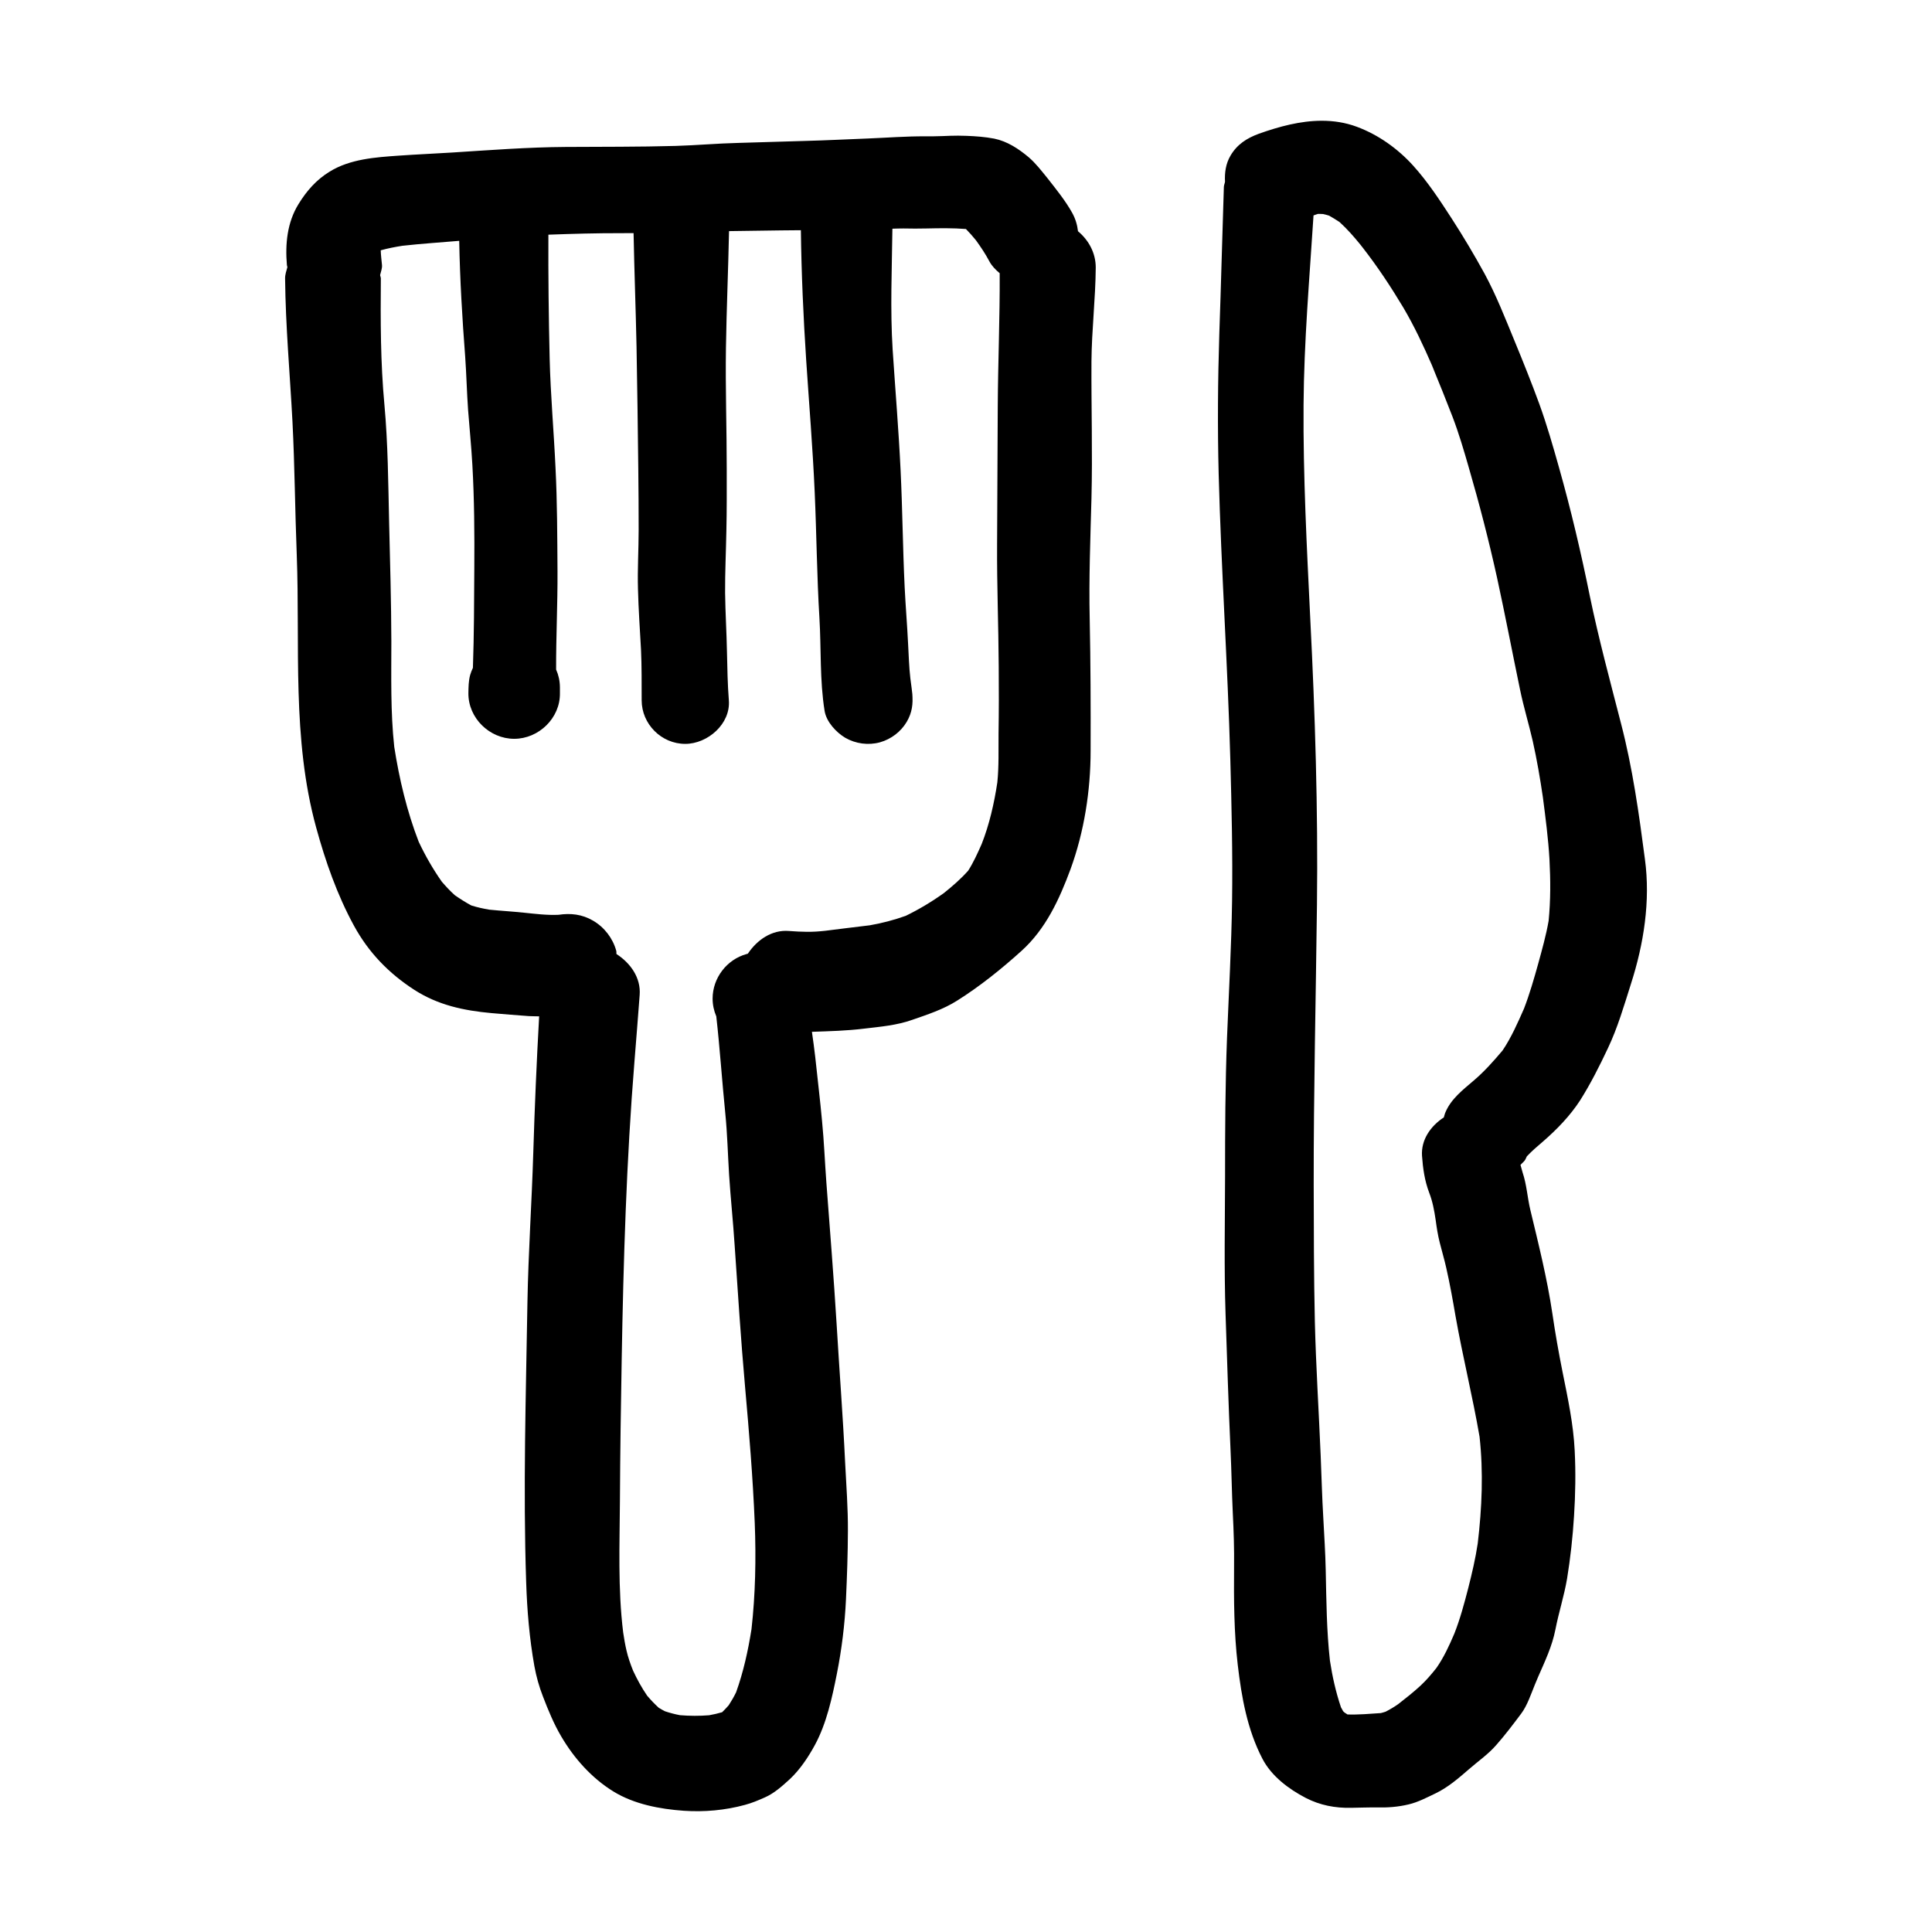 <?xml version="1.0" encoding="UTF-8"?> <svg xmlns="http://www.w3.org/2000/svg" xmlns:xlink="http://www.w3.org/1999/xlink" version="1.1" id="designs" width="800px" height="800px" viewBox="0 0 32 32" xml:space="preserve" fill="#000000"> <g id="SVGRepo_bgCarrier" stroke-width="0"></g> <g id="SVGRepo_tracerCarrier" stroke-linecap="round" stroke-linejoin="round"></g> <g id="SVGRepo_iconCarrier"> <style type="text/css"> .sketchy_een{fill:#000000;} </style> <path class="sketchy_een" d="M17.855,3.83c-0.012-0.106-0.043-0.21-0.098-0.308c-0.111-0.199-0.266-0.39-0.407-0.57 c-0.096-0.118-0.195-0.248-0.312-0.348c-0.166-0.139-0.354-0.264-0.571-0.308c-0.153-0.029-0.304-0.04-0.459-0.046 c-0.047-0.002-0.093-0.003-0.139-0.003c-0.086,0-0.172,0.003-0.258,0.007c-0.094,0.002-0.187,0.006-0.281,0.004 c-0.319-0.002-0.638,0.023-0.957,0.036c-0.342,0.013-0.686,0.031-1.03,0.04c-0.371,0.01-0.742,0.023-1.112,0.033 c-0.348,0.008-0.696,0.04-1.043,0.05c-0.606,0.017-1.214,0.013-1.819,0.017c-0.625,0.004-1.25,0.052-1.875,0.092 C7.197,2.545,6.9,2.557,6.604,2.578C6.218,2.605,5.8,2.633,5.461,2.842c-0.22,0.134-0.382,0.319-0.516,0.537 C4.756,3.684,4.722,4.042,4.752,4.391C4.754,4.403,4.758,4.413,4.76,4.425C4.744,4.486,4.721,4.546,4.722,4.612 c0.008,0.791,0.08,1.579,0.122,2.368c0.038,0.736,0.042,1.472,0.071,2.205c0.057,1.512-0.084,3.05,0.323,4.526 c0.153,0.558,0.346,1.11,0.625,1.622c0.243,0.445,0.577,0.789,1.001,1.063c0.392,0.252,0.816,0.342,1.275,0.384 c0.206,0.017,0.415,0.036,0.623,0.05c0.055,0.003,0.112,0.002,0.168,0.004c-0.042,0.75-0.074,1.5-0.097,2.253 c-0.025,0.828-0.082,1.653-0.097,2.482c-0.025,1.542-0.073,3.092-0.021,4.636c0.015,0.466,0.054,0.931,0.136,1.391 c0.032,0.174,0.078,0.34,0.143,0.506c0.086,0.224,0.18,0.453,0.302,0.659c0.214,0.365,0.506,0.692,0.868,0.914 c0.344,0.21,0.768,0.289,1.162,0.317c0.336,0.023,0.686-0.008,1.011-0.097c0.117-0.031,0.22-0.075,0.331-0.124 c0.157-0.069,0.289-0.189,0.415-0.304c0.166-0.155,0.306-0.365,0.415-0.566c0.193-0.357,0.285-0.784,0.363-1.177 c0.08-0.403,0.132-0.822,0.151-1.233c0.017-0.378,0.031-0.757,0.032-1.137c0.002-0.376-0.027-0.755-0.046-1.131 c-0.036-0.764-0.096-1.527-0.141-2.291c-0.048-0.784-0.111-1.565-0.17-2.349c-0.025-0.336-0.038-0.675-0.071-1.011 c-0.032-0.355-0.076-0.709-0.113-1.064c-0.015-0.14-0.036-0.279-0.055-0.418c0.29-0.01,0.579-0.017,0.868-0.053 c0.269-0.032,0.537-0.054,0.793-0.145c0.254-0.088,0.512-0.172,0.742-0.317c0.38-0.239,0.738-0.527,1.07-0.827 c0.401-0.363,0.625-0.852,0.81-1.351c0.227-0.621,0.333-1.303,0.333-1.963c0.002-0.726,0-1.456-0.015-2.182 c-0.015-0.665,0.011-1.332,0.029-1.997c0.019-0.757-0.004-1.514,0-2.27c0.004-0.518,0.067-1.034,0.071-1.554 C18.149,4.187,18.03,3.976,17.855,3.83z M16.539,12.156c-0.002,0.267,0.007,0.536-0.02,0.803c-0.052,0.345-0.132,0.698-0.26,1.022 c-0.066,0.149-0.135,0.302-0.222,0.439c-0.121,0.137-0.26,0.257-0.402,0.371c-0.198,0.142-0.413,0.271-0.633,0.378 c-0.192,0.069-0.398,0.123-0.597,0.157c-0.271,0.033-0.54,0.065-0.81,0.1c0.023-0.003,0.047-0.007,0.07-0.01 c-0.203,0.027-0.394,0.019-0.596,0.004c-0.285-0.024-0.529,0.147-0.683,0.377c-0.003,0.001-0.005,0-0.008,0.001 c-0.004,0-0.008,0.002-0.013,0.004c-0.327,0.09-0.562,0.396-0.562,0.738c0,0.103,0.022,0.203,0.061,0.294 c0.06,0.534,0.095,1.071,0.149,1.605c0.034,0.338,0.042,0.678,0.063,1.017c0.025,0.39,0.067,0.78,0.092,1.17 c0.053,0.78,0.103,1.56,0.172,2.337c0.067,0.755,0.13,1.51,0.161,2.265c0.023,0.583,0.011,1.179-0.054,1.757 c-0.057,0.357-0.133,0.705-0.255,1.045c-0.036,0.074-0.077,0.145-0.122,0.214c-0.035,0.04-0.071,0.079-0.11,0.116 c-0.071,0.021-0.143,0.037-0.215,0.05c-0.161,0.013-0.321,0.012-0.482-0.001c-0.085-0.016-0.168-0.038-0.249-0.065 c-0.035-0.018-0.069-0.037-0.103-0.058c-0.069-0.063-0.133-0.13-0.193-0.201c-0.09-0.132-0.166-0.27-0.233-0.415 c-0.043-0.108-0.082-0.218-0.108-0.331c-0.023-0.098-0.04-0.198-0.055-0.299c-0.09-0.725-0.058-1.463-0.054-2.191 c0.004-0.774,0.015-1.548,0.029-2.322c0.029-1.651,0.078-3.302,0.212-4.95c0.029-0.367,0.059-0.732,0.086-1.099 c0.021-0.284-0.152-0.526-0.384-0.676c-0.004-0.018,0.001-0.036-0.004-0.054c-0.057-0.208-0.197-0.39-0.384-0.499 c-0.183-0.107-0.373-0.127-0.572-0.097c-0.189,0.009-0.386-0.016-0.573-0.035c-0.191-0.02-0.382-0.031-0.573-0.05 c-0.101-0.017-0.202-0.039-0.299-0.07c-0.093-0.05-0.184-0.108-0.272-0.169c-0.077-0.069-0.148-0.145-0.216-0.224 c-0.146-0.208-0.275-0.432-0.383-0.662c-0.195-0.503-0.322-1.039-0.405-1.572c-0.063-0.579-0.048-1.166-0.048-1.746 C6.48,9.965,6.461,9.308,6.445,8.648c-0.015-0.65-0.019-1.3-0.078-1.947C6.302,6.005,6.302,5.31,6.308,4.612 c0-0.02-0.01-0.037-0.012-0.057C6.308,4.5,6.332,4.445,6.327,4.391C6.319,4.31,6.309,4.228,6.306,4.146 C6.423,4.113,6.544,4.09,6.664,4.071c0.312-0.035,0.628-0.055,0.942-0.082c0.012,0.641,0.05,1.28,0.099,1.92 C7.726,6.204,7.732,6.496,7.753,6.79c0.023,0.304,0.054,0.606,0.071,0.912C7.856,8.27,7.86,8.841,7.856,9.41 c-0.003,0.551-0.004,1.1-0.023,1.651c-0.018,0.038-0.034,0.078-0.046,0.12C7.76,11.281,7.76,11.379,7.758,11.48 c-0.004,0.413,0.35,0.757,0.759,0.757c0.407,0,0.764-0.344,0.757-0.757c0-0.032,0-0.065,0-0.097 c-0.001-0.108-0.024-0.205-0.063-0.293c-0.002-0.543,0.026-1.086,0.023-1.629C9.23,8.889,9.23,8.317,9.201,7.746 C9.173,7.142,9.119,6.542,9.104,5.938C9.088,5.254,9.08,4.571,9.083,3.887c0.402-0.015,0.805-0.026,1.206-0.025 c0.068,0,0.137-0.001,0.205-0.001c0.012,0.627,0.036,1.254,0.049,1.88c0.013,0.677,0.021,1.353,0.029,2.028 c0.004,0.336,0.006,0.671,0.006,1.005c0,0.329-0.021,0.657-0.011,0.986c0.008,0.333,0.032,0.665,0.05,0.998 c0.013,0.281,0.01,0.56,0.011,0.841c0,0.394,0.327,0.722,0.722,0.722c0.369,0,0.753-0.329,0.722-0.722 c-0.021-0.264-0.025-0.529-0.031-0.795c-0.006-0.329-0.027-0.657-0.031-0.986c-0.002-0.34,0.015-0.682,0.021-1.022 c0.008-0.342,0.006-0.684,0.006-1.026c0-0.669-0.023-1.34-0.013-2.01c0.01-0.644,0.038-1.288,0.051-1.932 c0.288-0.005,0.575-0.009,0.864-0.012c0.109-0.002,0.217-0.002,0.326-0.003c0.009,0.719,0.041,1.435,0.088,2.153 c0.048,0.728,0.109,1.458,0.141,2.188c0.031,0.692,0.036,1.386,0.078,2.077c0.031,0.512,0.004,1.036,0.086,1.544 c0.029,0.18,0.191,0.355,0.342,0.445c0.172,0.099,0.382,0.128,0.575,0.075c0.185-0.052,0.348-0.176,0.445-0.342 c0.088-0.151,0.105-0.298,0.09-0.457c0.003,0.022,0.006,0.045,0.009,0.067c-0.012-0.111-0.026-0.22-0.041-0.33 c-0.022-0.188-0.026-0.377-0.037-0.566c-0.015-0.315-0.042-0.629-0.057-0.942c-0.031-0.642-0.036-1.286-0.067-1.928 c-0.032-0.669-0.088-1.338-0.132-2.005c-0.042-0.667-0.012-1.337-0.004-2.004c0.06-0.001,0.12-0.005,0.181-0.004 c0.13,0.004,0.262,0.002,0.392,0c0.216-0.005,0.431-0.008,0.645,0.009c0.058,0.059,0.114,0.123,0.166,0.187 c0.08,0.111,0.159,0.228,0.221,0.347c0.043,0.08,0.105,0.142,0.172,0.198c0.004,0.733-0.028,1.469-0.032,2.202 c-0.004,0.761-0.008,1.523-0.011,2.286c-0.004,0.677,0.023,1.351,0.027,2.028C16.545,11.41,16.545,11.783,16.539,12.156z M27.245,14.23c-0.099-0.757-0.204-1.51-0.396-2.247c-0.18-0.701-0.369-1.397-0.516-2.108c-0.145-0.717-0.313-1.431-0.512-2.135 c-0.099-0.352-0.201-0.707-0.325-1.049c-0.128-0.35-0.266-0.694-0.407-1.036c-0.155-0.376-0.306-0.764-0.501-1.124 c-0.17-0.31-0.35-0.612-0.541-0.908c-0.197-0.304-0.399-0.612-0.64-0.879c-0.254-0.281-0.577-0.512-0.933-0.644 C22.284,2.029,22.088,2,21.893,2c-0.353,0-0.708,0.096-1.042,0.215c-0.199,0.073-0.361,0.176-0.47,0.363 C20.303,2.709,20.282,2.86,20.29,3.01c-0.004,0.029-0.018,0.055-0.019,0.085c-0.027,0.808-0.046,1.615-0.075,2.423 c-0.025,0.778-0.031,1.558-0.011,2.333c0.042,1.577,0.149,3.151,0.193,4.728c0.021,0.782,0.04,1.563,0.029,2.345 c-0.011,0.757-0.054,1.516-0.084,2.272c-0.029,0.763-0.032,1.523-0.032,2.286c-0.002,0.759-0.017,1.521,0.008,2.28 c0.025,0.749,0.048,1.496,0.082,2.244c0.017,0.352,0.021,0.703,0.038,1.057c0.015,0.296,0.025,0.594,0.021,0.891 c-0.004,0.541-0.002,1.084,0.061,1.621c0.063,0.535,0.157,1.072,0.409,1.556c0.149,0.287,0.434,0.501,0.717,0.648 c0.237,0.122,0.487,0.17,0.753,0.164c0.141-0.002,0.285-0.008,0.428-0.006c0.176,0.004,0.346-0.008,0.522-0.05 c0.155-0.036,0.304-0.115,0.447-0.183c0.206-0.099,0.38-0.25,0.552-0.399c0.153-0.134,0.319-0.247,0.453-0.401 c0.145-0.164,0.281-0.344,0.413-0.52c0.101-0.134,0.164-0.327,0.226-0.478c0.019-0.043,0.036-0.086,0.054-0.129 c0.113-0.259,0.233-0.508,0.288-0.789c0.055-0.283,0.145-0.558,0.193-0.843c0.055-0.338,0.094-0.692,0.115-1.036 c0.023-0.357,0.029-0.722,0.011-1.08c-0.021-0.44-0.115-0.875-0.201-1.303c-0.065-0.325-0.122-0.648-0.17-0.977 c-0.086-0.577-0.229-1.147-0.365-1.714c-0.048-0.203-0.059-0.413-0.126-0.612c-0.014-0.043-0.022-0.086-0.036-0.128 c0.028-0.033,0.068-0.06,0.084-0.097c0.007-0.016,0.014-0.031,0.022-0.046c0.083-0.088,0.175-0.167,0.268-0.246 c0.227-0.197,0.447-0.424,0.612-0.678c0.174-0.275,0.323-0.571,0.461-0.864c0.162-0.34,0.268-0.707,0.382-1.066 C27.226,15.636,27.339,14.924,27.245,14.23z M23.004,28.345c0.01-0.008,0.021-0.017,0.032-0.025l0,0 C23.025,28.328,23.014,28.336,23.004,28.345z M23.037,28.319L23.037,28.319c0.03-0.024,0.061-0.048,0.092-0.071 C23.098,28.271,23.067,28.295,23.037,28.319z M25.65,15.252c-0.042,0.24-0.108,0.474-0.172,0.708 c-0.07,0.251-0.142,0.502-0.235,0.744c-0.104,0.236-0.211,0.48-0.355,0.694c-0.148,0.176-0.305,0.352-0.477,0.498 c-0.18,0.155-0.375,0.302-0.47,0.527c-0.013,0.029-0.017,0.056-0.027,0.085c-0.217,0.141-0.379,0.37-0.361,0.637 c0.015,0.21,0.044,0.413,0.119,0.61c0.057,0.147,0.084,0.296,0.107,0.451c0.017,0.127,0.036,0.252,0.068,0.377 c0.034,0.138,0.076,0.275,0.107,0.415c0.061,0.268,0.109,0.537,0.155,0.806c0.118,0.666,0.282,1.325,0.397,1.992 c0.065,0.587,0.04,1.18-0.03,1.767c-0.037,0.25-0.095,0.495-0.157,0.74c-0.067,0.258-0.134,0.51-0.231,0.756 c-0.084,0.197-0.176,0.397-0.298,0.57c-0.081,0.102-0.167,0.203-0.262,0.291c-0.117,0.108-0.244,0.208-0.371,0.307 c-0.066,0.046-0.135,0.087-0.207,0.124c-0.026,0.009-0.053,0.016-0.079,0.023c-0.183,0.012-0.369,0.029-0.552,0.023 c-0.016-0.01-0.032-0.02-0.048-0.031c-0.008-0.007-0.016-0.015-0.024-0.022c-0.013-0.021-0.025-0.043-0.036-0.065 c-0.085-0.251-0.143-0.51-0.183-0.772c-0.056-0.502-0.059-1-0.07-1.505c-0.006-0.287-0.025-0.573-0.04-0.86 c-0.021-0.348-0.029-0.696-0.044-1.045c-0.031-0.736-0.078-1.472-0.096-2.209c-0.017-0.755-0.017-1.508-0.019-2.265 c-0.002-1.546,0.036-3.092,0.054-4.638c0.019-1.58-0.031-3.161-0.111-4.74c-0.057-1.177-0.119-2.358-0.111-3.537 c0.007-1.05,0.098-2.093,0.165-3.14c0.025-0.007,0.048-0.019,0.073-0.025c0.028,0,0.056,0,0.085,0.002 c0.033,0.007,0.066,0.016,0.098,0.026c0.059,0.033,0.117,0.068,0.174,0.106c0.127,0.115,0.239,0.243,0.347,0.376 c0.023,0.029,0.045,0.058,0.068,0.087c-0.009-0.012-0.019-0.024-0.028-0.036c0.245,0.315,0.464,0.646,0.669,0.988 c0.183,0.31,0.333,0.631,0.476,0.959c-0.005-0.012-0.01-0.024-0.015-0.036c0.005,0.013,0.011,0.026,0.016,0.039 c0.019,0.043,0.038,0.087,0.056,0.131c-0.018-0.041-0.036-0.082-0.053-0.122c0.115,0.278,0.227,0.557,0.336,0.839 c0.105,0.275,0.187,0.554,0.269,0.839c0.176,0.606,0.334,1.215,0.47,1.833c0.134,0.615,0.252,1.235,0.38,1.85 c0.059,0.287,0.145,0.566,0.21,0.85c0.069,0.308,0.122,0.618,0.168,0.931c0.044,0.341,0.089,0.682,0.109,1.026 C25.682,14.574,25.684,14.909,25.65,15.252z M23.72,6.062c-0.002-0.004-0.003-0.008-0.005-0.011c0,0.001,0.001,0.002,0.001,0.003 C23.717,6.056,23.719,6.059,23.72,6.062z"></path> </g> </svg> 